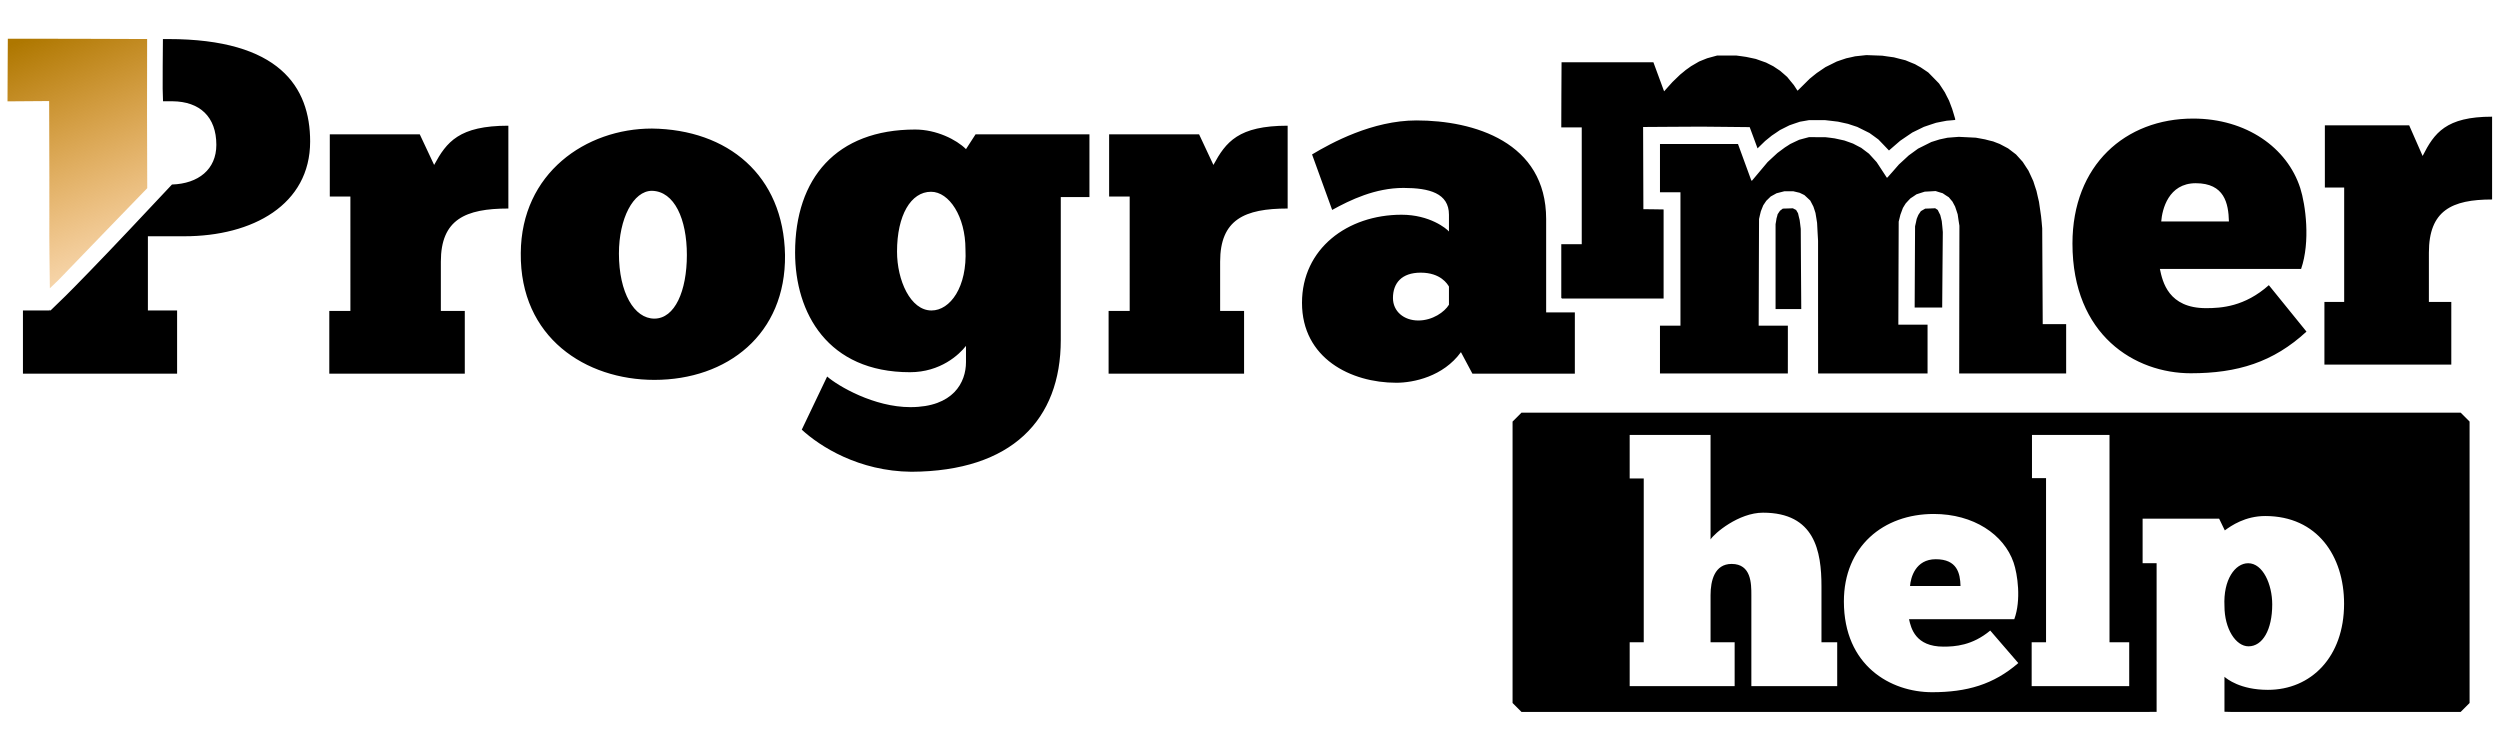<?xml version="1.0" encoding="UTF-8" standalone="no"?>
<svg
   version="1.1"
   id="Слой_1"
   x="0px"
   y="0px"
   height="75"
   viewBox="0 0 250 977.885"
   xml:space="preserve"
   width="250"
   xmlns:xlink="http://www.w3.org/1999/xlink"
   xmlns="http://www.w3.org/2000/svg"
   xmlns:svg="http://www.w3.org/2000/svg"><defs
   id="defs129"><linearGradient
     id="linearGradient15819"><stop
       style="stop-color:#008066;stop-opacity:1"
       offset="0"
       id="stop15815" /><stop
       style="stop-color:#00ffcc;stop-opacity:1"
       offset="1"
       id="stop15817" /></linearGradient><linearGradient
     id="linearGradient4286"><stop
       style="stop-color:#4d9c24;stop-opacity:1"
       offset="0"
       id="stop4282" /><stop
       style="stop-color:#3ddc84;stop-opacity:1"
       offset="1"
       id="stop4284" /></linearGradient><linearGradient
     id="linearGradient8234"><stop
       style="stop-color:#00d4aa;stop-opacity:1"
       offset="0"
       id="stop8230" /><stop
       style="stop-color:#aaffee;stop-opacity:1"
       offset="1"
       id="stop8232" /></linearGradient><linearGradient
     id="linearGradient3647"><stop
       style="stop-color:#00d455;stop-opacity:1"
       offset="0"
       id="stop3643" /><stop
       style="stop-color:#ffd42a;stop-opacity:0"
       offset="1"
       id="stop3645" /></linearGradient><linearGradient
     id="linearGradient2918"><stop
       style="stop-color:#16502d;stop-opacity:1"
       offset="0"
       id="stop2914" /><stop
       style="stop-color:#37c871;stop-opacity:1"
       offset="1"
       id="stop2916" /></linearGradient><linearGradient
     id="linearGradient16344"><stop
       style="stop-color:#000000;stop-opacity:1;"
       offset="0"
       id="stop16340" /><stop
       style="stop-color:#0000ff;stop-opacity:1"
       offset="1"
       id="stop16342" /></linearGradient><linearGradient
     id="linearGradient8623"><stop
       style="stop-color:#000000;stop-opacity:1;"
       offset="0"
       id="stop8619" /><stop
       style="stop-color:#330080;stop-opacity:1"
       offset="1"
       id="stop8621" /></linearGradient><linearGradient
     id="linearGradient6839"><stop
       style="stop-color:#000000;stop-opacity:1;"
       offset="0"
       id="stop6835" /><stop
       style="stop-color:#440055;stop-opacity:1"
       offset="1"
       id="stop6837" /></linearGradient><linearGradient
     id="linearGradient1778"><stop
       style="stop-color:#000000;stop-opacity:1;"
       offset="0"
       id="stop1774" /><stop
       style="stop-color:#0000ff;stop-opacity:1"
       offset="1"
       id="stop1776" /></linearGradient><linearGradient
     xlink:href="#linearGradient1778"
     id="linearGradient1780"
     x1="100.283"
     y1="247.418"
     x2="835.44"
     y2="98.394"
     gradientUnits="userSpaceOnUse" /><linearGradient
     xlink:href="#linearGradient6839"
     id="linearGradient6841"
     x1="262.262"
     y1="55.66"
     x2="52.606"
     y2="56.614"
     gradientUnits="userSpaceOnUse" /><linearGradient
     xlink:href="#linearGradient8623"
     id="linearGradient8625"
     x1="602.725"
     y1="1037.244"
     x2="-1547.728"
     y2="554.243"
     gradientUnits="userSpaceOnUse"
     gradientTransform="matrix(0.913,0,0,0.913,190.109,1.2)" /><linearGradient
     xlink:href="#linearGradient16344"
     id="linearGradient16346"
     x1="235.412"
     y1="19.701"
     x2="290.7"
     y2="65.695"
     gradientUnits="userSpaceOnUse"
     gradientTransform="matrix(13.19,0,0,13.19,-1806.201,77.794)" /><linearGradient
     xlink:href="#linearGradient2918"
     id="linearGradient2920"
     x1="-1557.719"
     y1="1017.33"
     x2="-913.869"
     y2="36.444"
     gradientUnits="userSpaceOnUse"
     gradientTransform="matrix(1.169,0,0,1.169,590.865,7.859)" /><linearGradient
     xlink:href="#linearGradient3647"
     id="linearGradient3649"
     x1="-1416.35"
     y1="819.03"
     x2="-1069.856"
     y2="169.709"
     gradientUnits="userSpaceOnUse"
     gradientTransform="matrix(1.169,0,0,1.169,590.865,7.859)" /><linearGradient
     gradientTransform="matrix(2.385,1.999,-1.999,2.385,-46.911,-1801.826)"
     gradientUnits="userSpaceOnUse"
     y2="426.191"
     x2="383.285"
     y1="749.663"
     x1="268.571"
     id="linearGradient872"
     xlink:href="#linearGradient870" /><linearGradient
     id="linearGradient870"><stop
       id="stop866"
       offset="0"
       style="stop-color:#0000d4;stop-opacity:1;" /><stop
       id="stop868"
       offset="1"
       style="stop-color:#cc00ff;stop-opacity:1" /></linearGradient><linearGradient
     id="linearGradient8525"><stop
       style="stop-color:#0000ff;stop-opacity:1"
       offset="0"
       id="stop8521" /><stop
       style="stop-color:#000080;stop-opacity:1"
       offset="1"
       id="stop8523" /></linearGradient><linearGradient
     xlink:href="#linearGradient8525"
     id="linearGradient5874"
     gradientUnits="userSpaceOnUse"
     gradientTransform="matrix(17.183,3.655,-3.655,17.183,-2855.206,-2939.44)"
     x1="185.987"
     y1="158.984"
     x2="127.324"
     y2="196.116" /><linearGradient
     xlink:href="#linearGradient8234"
     id="linearGradient8236"
     x1="35.642"
     y1="93.91"
     x2="90.606"
     y2="2.405"
     gradientUnits="userSpaceOnUse"
     gradientTransform="matrix(1.028,0,0,1.028,-1.688,-1.148)" /><linearGradient
     xlink:href="#linearGradient4286"
     id="linearGradient4288"
     x1="25.276"
     y1="68.854"
     x2="84.047"
     y2="29.837"
     gradientUnits="userSpaceOnUse" /><linearGradient
     xlink:href="#linearGradient15819"
     id="linearGradient15821"
     x1="-916.35"
     y1="966.628"
     x2="-508.178"
     y2="429.842"
     gradientUnits="userSpaceOnUse"
     gradientTransform="matrix(1.307,0,0,1.307,197.872,-191.721)" /><linearGradient
     xlink:href="#linearGradient4"
     id="linearGradient5"
     x1="1001.387"
     y1="1843.777"
     x2="1325.16"
     y2="2605.731"
     gradientUnits="userSpaceOnUse"
     gradientTransform="matrix(1.449,0.316,-0.36,1.449,-502.085,-1303.578)" /><linearGradient
     id="linearGradient4"><stop
       style="stop-color:#ae7700;stop-opacity:1;"
       offset="0"
       id="stop4" /><stop
       style="stop-color:#ff8500;stop-opacity:0;"
       offset="1"
       id="stop5" /></linearGradient></defs>
<style
   type="text/css"
   id="style86">
	.st0{fill:none;}
	.st1{fill:#FFFFFF;}
</style>

<g
   aria-label="DROIDS"
   id="text6733"
   style="font-size:521.538px;line-height:1.25;font-family:C059;-inkscape-font-specification:C059;letter-spacing:52.154px;word-spacing:0px;stroke-width:13.039"
   transform="matrix(1.009,0,0,1.009,-59.509,-5.836)" /><g
   aria-label="Eat Breathe  blog"
   id="text799"
   style="font-size:521.538px;line-height:1.25;font-family:ChunkFive;-inkscape-font-specification:ChunkFive;letter-spacing:0px;word-spacing:0px;stroke-width:13.039"
   transform="translate(14.816)"><g
     aria-label="San Diego performs"
     id="text1051"
     style="stroke-width:170.002"><g
       aria-label="Two. One. Five magazine"
       id="text1274"
       style="font-size:521.538px;stroke-width:2216.56"
       transform="translate(3.732,148.724)"><g
         id="rect2780"
         transform="matrix(1.349,0,0,1.349,-611.05,-199.965)"><path
           id="path2821"
           style="color:#000000;-inkscape-font-specification:ChunkFive;fill:#000000;fill-rule:evenodd;stroke-width:2261.7;stroke-linecap:square;stroke-linejoin:bevel;-inkscape-stroke:none;paint-order:stroke markers fill"
           d="m -518.817,75.73 c -0.164,17.441 -0.303,35.832 -0.245,48.026 l 0.351,12.136 9.168,-0.021 c 26.438,0.243 42.364,15.047 42.364,42.119 0,23.76 -17.383,37.514 -42.874,38.345 h -0.019 l -41.044,43.648 c -27.072,28.782 -55.652,58.035 -61.631,63.839 l -14.813,14.379 -0.642,-0.887 v 0.755 h -25.909 v 61.084 h 149.002 V 338.069 h -28.23 v -71.727 h 35.156 c 66.161,0 121.659,-30.545 121.659,-91.617 0,-52.744 -29.802,-98.995 -137.14,-98.995 z m 1646.448,15.512 -5.454,0.585 -5.435,0.585 -4.265,0.981 -4.284,0.925 -4.623,1.547 -4.604,1.585 -5.454,2.717 -5.416,2.68 -4.227,2.868 -4.17,2.831 -3.491,2.793 -3.453,2.812 -5.812,5.774 -5.793,5.718 -0.132,-0.208 -0.208,-0.189 -1.642,-2.51 -1.642,-2.529 -3.246,-3.925 -3.17,-3.925 -3.472,-3.038 -3.51,-3.019 -3.227,-2.132 -3.227,-2.151 -3.51,-1.774 -3.51,-1.793 -4.963,-1.736 -4.906,-1.755 -4.68,-1 -4.68,-0.981 -4.699,-0.679 -4.68,-0.623 -9.379,0.019 h -9.398 l -4.737,1.302 -4.718,1.283 -3.963,1.585 -3.887,1.585 -3.925,2.283 -3.906,2.283 -2.51,1.812 -2.51,1.774 -2.698,2.246 -2.717,2.208 -3.718,3.585 -3.717,3.585 -4.057,4.491 -4.019,4.51 -0.415,-1 -0.377,-1.019 -4.774,-12.983 -4.812,-13.077 H 877.407 833.005 l -0.17,31.495 -0.094,31.457 h 9.907 9.869 v 56.442 56.442 h -9.869 -9.907 v 31.023 20.814 l 0.302,0.359 0.377,0.34 h 49.082 49.139 v -37.968 -48.139 l -9.794,-0.151 -9.756,-0.113 -0.132,-39.76 -0.132,-39.666 28.098,-0.189 28.042,-0.151 23.437,0.226 23.437,0.245 3.642,9.794 3.585,9.756 0.17,0.472 0.17,0.528 3.68,-3.585 3.699,-3.585 3.189,-2.585 3.227,-2.623 3.944,-2.642 3.944,-2.699 4.585,-2.302 4.548,-2.283 5.057,-1.755 5.114,-1.717 4.378,-0.755 4.416,-0.774 h 7.68 7.718 l 6.303,0.717 6.284,0.755 4.831,1.057 4.812,1.057 4.491,1.491 4.472,1.472 5.888,2.925 5.963,2.963 4.303,3.095 4.321,3.17 5.114,5.303 5.076,5.322 5.397,-4.68 5.435,-4.699 5.869,-4.001 5.907,-4.001 5.548,-2.699 5.567,-2.736 5.888,-2 5.907,-1.944 5.114,-1.019 5.17,-0.981 4.114,-0.34 4.076,-0.396 v -0.547 l -0.019,-0.547 -1.415,-4.755 -1.453,-4.774 -1.528,-4.057 -1.51,-4.001 -2.057,-4.001 -2,-4.001 -2.793,-4.284 -2.793,-4.246 -5.189,-5.34 -5.208,-5.303 -3.68,-2.491 -3.717,-2.491 -2.755,-1.51 -2.699,-1.547 -4.661,-1.887 -4.585,-1.906 -5.623,-1.396 -5.529,-1.434 -5.642,-0.774 -5.604,-0.811 -7.68,-0.283 z m 604.765,59.518 c -44.633,0 -55.876,15.76 -67.142,37.968 l -13.002,-29.627 h -81.483 v 60.159 h 18.663 v 110.563 h -19.097 v 60.593 h 122.64 v -60.593 h -21.663 V 282.175 c 0,-40.715 22.084,-51.385 61.084,-51.385 z m -289.003,1.83 c -65.432,0 -116.582,44.913 -116.582,120.791 0,88.832 60.642,125.376 114.375,125.376 45.066,0 79.742,-10.659 111.808,-40.27 l -36.364,-44.874 c -23.4,20.82 -45.954,22.211 -60.688,22.211 -36.399,0 -42.029,-25.419 -44.629,-37.911 h 136.491 c 9.099,-26.372 4.351,-62.025 -0.849,-78.219 -12.567,-38.864 -51.996,-67.104 -103.562,-67.104 z m -750.653,1.793 c -42.565,0 -82.376,21.769 -100.882,32.873 l 19.437,53.63 c 17.581,-9.716 41.637,-21.267 68.934,-21.267 24.984,0 43.95,5.089 43.95,25.909 v 16.21 c -2.313,-2.776 -18.52,-16.21 -45.818,-16.21 -52.281,0 -96.221,32.844 -96.221,85.125 0,53.669 47.211,77.275 91.164,77.275 16.656,0 45.343,-5.993 62.462,-29.589 l 11.096,20.814 h 98.995 V 339.9 H 818.116 v -90.22 c 0,-74.489 -69.856,-95.296 -125.376,-95.296 z m -877.671,5.095 c -47.655,0 -59.717,15.722 -71.746,37.93 l -13.889,-29.589 h -86.956 v 60.122 h 19.908 V 338.522 h -20.399 v 60.631 h 130.962 V 338.522 h -23.135 v -47.648 c 0,-40.715 23.615,-51.347 65.255,-51.347 z m 753.201,0 c -47.655,0 -59.717,15.722 -71.746,37.93 L 482.672,167.819 h -86.956 v 60.122 h 19.871 V 338.522 h -20.38 v 60.631 H 526.15 V 338.522 h -23.135 v -47.648 c 0,-40.715 23.615,-51.347 65.255,-51.347 z m -614.427,2.755 c -63.848,0 -126.31,43.054 -126.773,120.319 -0.925,81.892 62.932,122.602 129.094,122.602 70.325,0 127.226,-43.931 126.301,-120.734 C 81.077,207.155 26.944,163.158 -46.157,162.233 Z m 254.47,0.944 c -76.34,0 -116.111,47.209 -116.111,118.922 0,58.296 31.437,115.639 111.016,115.639 29.611,0 47.681,-17.11 54.159,-25.438 v 15.719 c 0,19.432 -12.085,43.478 -53.725,43.478 -35.163,0 -69.823,-20.336 -80.464,-29.589 l -24.532,51.366 c 17.581,16.193 55.065,40.222 105.958,40.685 97.16,-0.463 144.379,-50.385 144.379,-127.188 V 228.431 h 27.702 V 167.819 H 266.623 l -9.247,14.304 c -9.253,-9.253 -28.706,-18.946 -49.064,-18.946 z m 1008.633,7.076 -5.454,0.415 -5.435,0.434 -3.812,0.811 -3.906,0.83 -3.925,1.245 -3.982,1.245 -6.416,3.208 -6.435,3.208 -4.491,3.283 -4.51,3.265 -4.755,4.397 -4.774,4.378 -5.491,6.303 -5.548,6.246 -0.283,0.113 -0.321,0.094 -4.925,-7.548 -4.944,-7.529 -3.717,-4.076 -3.699,-4.057 -3.736,-2.812 -3.736,-2.831 -3.906,-2.019 -3.963,-2.076 -4.208,-1.51 -4.246,-1.51 -4.68,-1.019 -4.642,-1.019 -4.604,-0.623 -4.567,-0.528 h -7.775 l -7.793,-0.057 -4.774,1.264 -4.812,1.302 -4.378,2.057 -4.303,2.057 -2.472,1.623 -2.491,1.566 -3.642,2.698 -3.68,2.736 -4.737,4.359 -4.755,4.416 -7.643,9.096 -7.643,9.096 -0.34,-0.396 -0.302,-0.359 -6.359,-17.399 -6.378,-17.474 h -37.722 -37.685 v 23.343 23.305 h 9.869 9.926 v 64.5 64.462 h -9.926 -9.869 v 23.079 23.098 h 61.801 61.782 V 375.848 352.769 h -14.078 -14.134 l 0.17,-51.554 0.189,-51.554 0.849,-3.774 0.925,-3.755 1.132,-2.831 1.151,-2.868 1.472,-2.189 1.453,-2.17 2.17,-2.114 2.132,-2.076 2.831,-1.547 2.793,-1.547 3.831,-0.981 3.85,-0.981 4.246,0.019 h 4.227 l 3.057,0.736 3.057,0.717 2.321,1.113 2.321,1.132 2.831,2.623 2.831,2.661 1.51,2.868 1.528,2.944 1.019,3.057 1,3.114 0.792,4.812 0.755,4.755 0.453,8.68 0.491,8.68 v 64.103 l 0.038,64.103 h 52.875 52.913 v -23.607 -23.551 h -14.115 -14.115 l 0.151,-49.818 0.189,-49.781 0.83,-3.34 0.811,-3.321 1.208,-3.265 1.208,-3.265 1.34,-2.208 1.359,-2.17 2.264,-2.472 2.302,-2.415 2.925,-1.925 2.925,-2 3.982,-1.302 4.001,-1.264 5.227,-0.264 5.265,-0.321 3.434,1.076 3.434,1.038 2.925,1.981 3.001,1.906 1.736,2.114 1.774,2.076 1.264,2.397 1.283,2.397 1.264,3.755 1.226,3.736 0.793,5.51 0.887,5.548 -0.132,71.369 -0.094,71.387 h 51.687 51.706 v -23.852 -23.834 h -11.303 -11.341 l -0.245,-46.271 -0.245,-46.29 -0.509,-5.793 -0.585,-5.774 -1,-6.982 -1.019,-7.039 -1.227,-5.246 -1.189,-5.303 -1.585,-4.793 -1.51,-4.718 -2.34,-5.095 -2.34,-5.038 -2.774,-4.208 -2.755,-4.265 -3.246,-3.604 -3.246,-3.585 -3.831,-2.925 -3.812,-2.906 -4.057,-2.151 -4.057,-2.132 -3.189,-1.227 -3.151,-1.227 -3.925,-0.944 -3.868,-1.019 -4.435,-0.83 -4.472,-0.811 -8.265,-0.415 z m 229.032,44.818 c 27.733,0 31.627,19.405 32.061,36.986 h -65.424 c 0.866,-11.567 6.93,-36.986 33.363,-36.986 z m -1492.136,7.341 c 21.745,0.463 33.759,27.309 33.759,62.009 0,34.7 -11.544,61.518 -31.438,61.518 -19.432,0 -34.231,-24.976 -34.231,-62.915 0,-33.775 13.866,-60.612 31.91,-60.612 z m 269.736,0.925 c 17.581,0 33.288,24.037 33.288,55.498 1.851,36.551 -14.791,59.235 -32.835,59.235 -20.357,0 -33.307,-29.154 -33.307,-56.914 0,-35.163 13.422,-57.819 32.854,-57.819 z m 970.552,15.927 -4.812,0.208 -4.831,0.17 -2.095,1.208 -2.095,1.208 -1.208,1.812 -1.208,1.793 -0.83,1.944 -0.793,1.963 -0.755,3.548 -0.811,3.567 -0.207,39.251 -0.189,39.27 h 13.304 13.304 l 0.283,-36.477 0.321,-36.477 -0.472,-5.303 -0.547,-5.284 -0.717,-2.963 -0.755,-2.982 -1.226,-2.397 -1.189,-2.434 -1.227,-0.811 z m -137.567,0.038 -4.85,0.17 -4.831,0.132 -1.415,1.076 -1.377,1.038 -1.113,1.661 -1.113,1.679 -0.491,1.981 -0.585,2 -0.434,2.812 -0.491,2.793 v 41.062 41.006 h 12.436 12.398 l -0.264,-38.779 -0.227,-38.741 -0.509,-4.227 -0.547,-4.321 -0.811,-3.265 -0.774,-3.321 -0.944,-1.566 -0.906,-1.585 -1.566,-0.774 z m -359.692,62.216 c 19.432,0 25.918,11.123 27.306,13.436 v 17.55 c -4.164,6.94 -15.747,15.247 -29.627,15.247 -13.88,0 -24.494,-8.747 -24.494,-21.701 0,-14.343 8.308,-24.532 26.815,-24.532 z" /><path
           d="m 794.27,436.833 -8.614,8.614 v 272.01 l 8.614,8.614 h 607.075 v -0.034 l 6.797,-0.034 v -143.643 h -13.526 v -43.069 h 73.958 l 5.485,11.339 c 6.136,-4.533 19.688,-13.897 39.065,-13.897 50.381,0 76.212,38.817 76.212,84.793 0,51.479 -31.961,83.211 -73.622,83.211 -26.805,0 -39.732,-10.675 -41.992,-12.618 v 33.782 l 6.326,0.168 h 0.673 221.302 l 8.614,-8.614 V 445.447 l -8.614,-8.614 z m 104.578,21.501 h 78.164 v 101.045 c 3.553,-5.828 27.132,-25.875 50.707,-25.875 50.058,0 56.495,37.203 56.495,71.199 v 54.072 h 15.209 v 42.396 h -82.976 v -88.023 c 0,-11.008 -0.023,-30.115 -19.078,-30.115 -16.471,0 -20.357,16.193 -20.357,30.115 v 45.627 h 23.284 v 42.396 H 898.848 V 658.774 H 912.441 V 500.461 h -13.594 z m 388.835,0 h 74.934 v 200.44 h 19.045 v 42.396 h -94.281 v -42.396 h 13.897 V 500.125 h -13.594 z m -94.954,76.414 c 38.431,0 67.823,19.776 77.188,46.972 3.875,11.332 7.455,36.257 0.673,54.711 h -101.751 c 1.938,8.742 6.149,26.548 33.278,26.548 10.98,0 27.783,-0.976 45.223,-15.545 l 27.12,31.427 c -23.899,20.721 -49.725,28.163 -83.312,28.163 -40.046,0 -85.264,-25.556 -85.264,-87.72 0,-53.098 38.079,-84.557 86.845,-84.557 z m 1.985,43.742 c -19.7,0 -24.253,17.781 -24.899,25.875 h 48.789 c -0.323,-12.303 -3.221,-25.875 -23.89,-25.875 z m 301.923,3.87 c -12.595,0 -24.206,15.843 -22.914,41.421 0,22.016 10.979,38.897 23.25,38.897 13.564,0 22.914,-15.906 22.914,-40.512 0,-19.426 -9.041,-39.805 -23.251,-39.805 z"
           style="color:#000000;-inkscape-font-specification:ChunkFive;fill:#000000;fill-rule:evenodd;stroke-width:2928.74;stroke-linecap:square;stroke-linejoin:bevel;-inkscape-stroke:none;paint-order:stroke markers fill"
           id="path1" /></g><g
         aria-label="Program"
         id="text380"
         style="font-size:388.274px;font-family:C059;-inkscape-font-specification:C059;stroke-width:21515.8" /><g
         aria-label="er"
         id="text442"
         style="font-size:388.274px;font-family:C059;-inkscape-font-specification:C059;stroke-width:21515.8" /></g></g></g><g
   aria-label="mundane TRANDS"
   id="text268"
   style="font-size:521.538px;line-height:1.25;font-family:ChunkFive;-inkscape-font-specification:ChunkFive;letter-spacing:0px;word-spacing:0px;stroke-width:13.039"
   transform="matrix(0.37,-0.079,0.09,0.371,-1750.854,-542.825)"><path
     style="fill:url(#linearGradient5);fill-opacity:1;stroke-width:2.721"
     d="m 253.034,2409.905 c 22.714,-98.303 19.499,-77.609 123.357,-511.503 -90.645,-18.756 -33.123,-6.953 -139.758,-28.662 l 28.073,-113.125 23.885,-95.957 233.425,49.941 c 126.142,26.988 230.026,49.531 233.038,50.492 -41.683,168.327 -80.512,329.813 -120.829,498.447 L 466.243,2369.327 c -92.111,60.202 -183.094,120.259 -202.593,132.834 l -37.133,22.504 z"
     id="path2" /></g><g
   aria-label="mundane TRANDS"
   id="g3"
   style="font-size:521.538px;line-height:1.25;font-family:ChunkFive;-inkscape-font-specification:ChunkFive;letter-spacing:0px;word-spacing:0px;stroke-width:13.039"
   transform="matrix(0.483,-0.102,0.118,0.476,-2100.163,-722.357)" /></svg>

